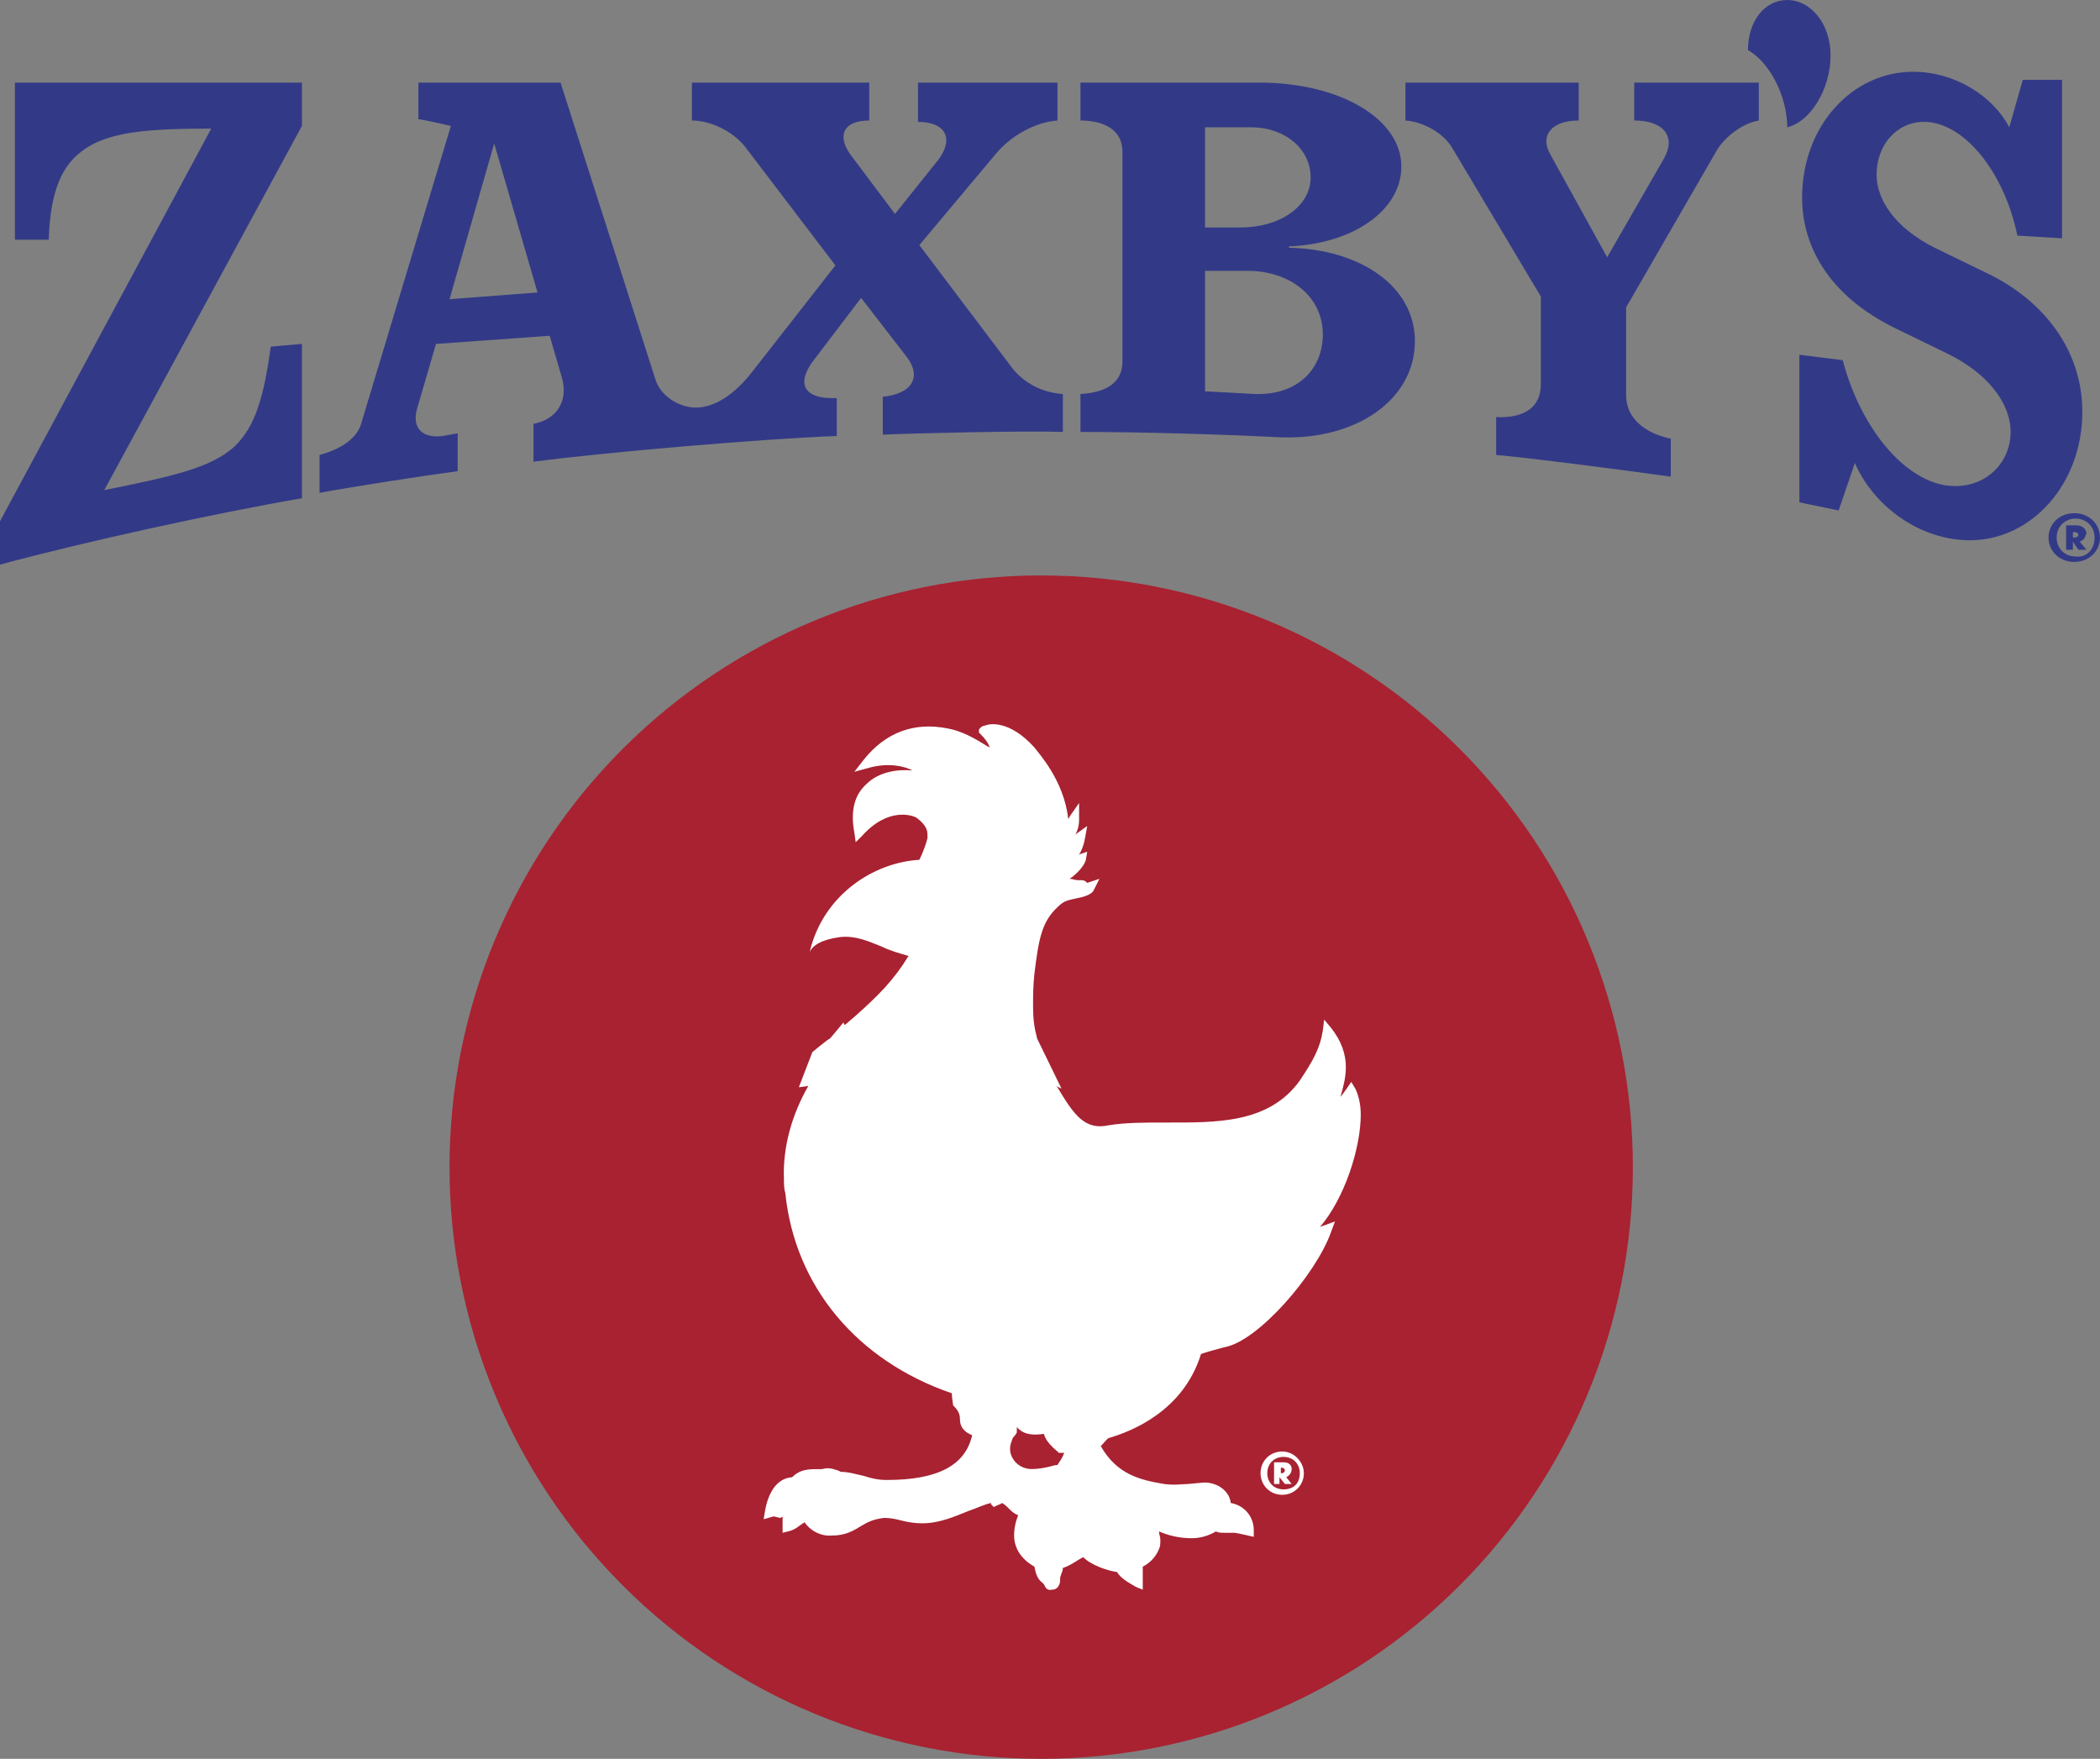 <?xml version="1.0" encoding="UTF-8"?> <svg xmlns="http://www.w3.org/2000/svg" xmlns:xlink="http://www.w3.org/1999/xlink" xmlns:xodm="http://www.corel.com/coreldraw/odm/2003" xml:space="preserve" width="184.963mm" height="154.911mm" version="1.1" style="shape-rendering:geometricPrecision; text-rendering:geometricPrecision; image-rendering:optimizeQuality; fill-rule:evenodd; clip-rule:evenodd" viewBox="0 0 184.964 154.912"><rect x="0" y="0" width="184.964" height="154.912" fill="#808080" stroke="none"/> <defs> <style type="text/css"> .fil0 {fill:#A82231} .fil2 {fill:#323A87} .fil1 {fill:white} </style> </defs> <g id="Layer_x0020_1">  <g id="_737377472"> <path class="fil0" d="M143.82 102.797c0,13.822 -5.489,27.077 -15.264,36.85 -9.773,9.773 -23.028,15.264 -36.85,15.264 -13.821,0 -27.077,-5.491 -36.85,-15.264 -9.774,-9.773 -15.264,-23.029 -15.264,-36.85 0,-13.822 5.49,-27.077 15.264,-36.85 9.773,-9.773 23.029,-15.264 36.85,-15.264 13.822,0 27.077,5.491 36.85,15.264 9.774,9.774 15.264,23.029 15.264,36.85z"></path> <path class="fil1" d="M86.698 63.92c-0.119,0 -0.358,0.119 -0.477,0.358l0 0.238 0.119 0.12c0.477,0.477 0.716,0.835 0.835,1.193l-0.239 -0.119c-0.954,-0.596 -2.146,-1.312 -3.458,-1.55 -2.982,-0.596 -5.486,0.358 -7.394,2.743l-0.835 1.073 1.312 -0.358c1.789,-0.477 3.101,-0.119 3.816,0.239 -1.312,-0.12 -2.981,0.119 -4.054,1.193 -1.074,0.954 -1.431,2.385 -1.074,4.293l0.12 0.835 0.596 -0.596c2.266,-2.504 4.412,-1.789 4.77,-1.55 0.477,0.358 0.954,0.835 0.954,1.431l0 0.358c-0.119,0.477 -0.358,1.192 -0.716,1.908 -4.055,0.238 -8.467,3.101 -9.659,8.109 0.477,-0.954 1.908,-1.192 2.743,-1.312 1.312,-0.119 2.385,0.358 3.578,0.835 0.716,0.358 1.55,0.596 2.385,0.835 -1.312,2.147 -2.624,3.458 -4.771,5.367 0,0 -0.715,0.596 -0.835,0.716 -0.119,-0.119 -0.119,-0.238 -0.119,-0.238 0,0 -1.074,1.312 -1.193,1.431 -0.12,0 -1.55,1.192 -1.55,1.192l-1.193 3.101 0.835 -0.119c-1.431,2.504 -2.266,5.367 -2.146,8.229 0,0.358 0,0.835 0.119,1.193 0.835,8.229 6.32,14.787 14.668,17.65 0,0.358 0.119,1.073 0.119,1.073l0.119 0.119c0.358,0.358 0.477,0.716 0.477,1.074 0,0.596 0.238,1.073 1.073,1.431 -0.596,2.624 -2.981,3.936 -7.513,3.936 -0.716,0 -1.312,-0.119 -2.027,-0.358 -0.596,-0.119 -1.312,-0.358 -2.027,-0.358l-0.238 -0.119c-0.716,-0.238 -0.954,-0.238 -1.431,-0.119l-0.477 0c-0.954,0 -1.55,0.119 -2.147,0.716 -1.789,0.119 -2.266,2.266 -2.385,2.981l-0.119 0.716 0.835 -0.239 0.119 0 0.477 0.119c0,0 0.12,0 0.239,-0.119l0 1.431 0.477 -0.119c0.596,-0.119 0.954,-0.477 1.312,-0.716 0,0 0.119,0 0.119,-0.119 0.477,0.716 1.431,1.312 2.504,1.193 1.193,0 1.908,-0.477 2.504,-0.835 0.596,-0.358 1.073,-0.596 2.027,-0.715 0.596,0 1.073,0.119 1.55,0.239 0.477,0.119 1.073,0.238 1.789,0.238 1.551,0 2.862,-0.596 4.055,-1.073 0.715,-0.238 1.431,-0.596 2.027,-0.716l0 0.119 0.238 0.238 0.238 -0.119c0.239,-0.119 0.358,-0.119 0.477,-0.238 0.238,0.119 0.357,0.238 0.596,0.477 0.238,0.238 0.477,0.477 0.835,0.597 -0.239,0.596 -0.357,1.192 -0.357,1.789 0,1.192 0.716,2.146 1.789,2.743 0.119,0.596 0.239,1.073 0.716,1.431l0.119 0.119c0.119,0.239 0.238,0.596 0.715,0.477 0.596,0 0.716,-0.597 0.716,-0.835l0 -0.238 0.12 -0.358c0,0 0.119,-0.238 0.119,-0.477 0.716,-0.238 1.312,-0.716 1.789,-0.954 0.716,0.716 2.147,1.193 2.982,1.312 0.358,0.596 1.073,0.954 1.67,1.312l0.596 0.238 0 -2.027c0.715,-0.358 1.192,-0.954 1.431,-1.55 0.119,-0.238 0.119,-0.477 0.119,-0.835 0,-0.239 -0.119,-0.477 -0.119,-0.716 0.835,0.358 1.789,0.597 2.862,0.597 0.835,0 1.551,-0.239 2.147,-0.597 0.238,0.119 0.477,0.119 0.716,0.119l0.954 0c0.119,0 1.669,0.357 1.669,0.357l0 -0.596c0,-1.073 -0.715,-2.147 -2.027,-2.385 -0.119,-1.192 -1.431,-1.908 -2.504,-1.789l-1.312 0.12c-0.596,0 -1.073,0.119 -2.027,0 -2.147,-0.358 -4.174,-0.835 -5.605,-3.339 0.238,-0.239 0.597,-0.716 0.716,-0.716 2.027,-0.596 6.559,-2.385 8.11,-7.394 0.239,-0.119 2.027,-0.596 2.027,-0.596 2.981,-0.477 8.109,-6.439 9.421,-10.136l0.357 -0.954 -0.954 0.357c-0.119,0 -0.238,0.119 -0.357,0.119 2.146,-2.504 3.578,-6.917 3.578,-9.898 0,-0.954 -0.239,-1.789 -0.477,-2.266l-0.358 -0.596c0,0 -0.716,1.073 -0.954,1.312 0.238,-0.835 0.477,-1.67 0.477,-2.624 0,-1.073 -0.358,-2.266 -1.312,-3.458l-0.597 -0.716 -0.119 0.954c-0.238,1.55 -0.835,2.623 -2.027,4.412 -2.743,3.817 -7.394,3.697 -11.806,3.697 -1.789,0 -3.578,0 -5.009,0.239 -2.146,0.477 -3.1,-0.954 -4.532,-3.339l-0.119 -0.119 0.477 0.238 -2.147 -4.412c-0.239,-0.954 -0.358,-1.55 -0.358,-2.982l0 -0.119c0,-0.596 0,-1.55 0.119,-2.623 0.358,-2.862 0.596,-4.532 2.027,-5.844 0.596,-0.596 0.835,-0.596 1.908,-0.835 0.596,-0.119 1.193,-0.358 1.312,-0.716l0.477 -0.954 -1.073 0.357c-0.238,-0.238 -0.358,-0.238 -0.597,-0.238l-0.239 0c-0.238,0 -0.477,-0.119 -0.716,-0.119 0.716,-0.477 1.312,-1.193 1.431,-1.67l0.12 -0.715 -0.716 0.238c0.238,-0.357 0.357,-0.715 0.477,-1.192l0.238 -1.312 -0.835 0.597c-0.119,0.119 -0.238,0.119 -0.238,0.238 0.238,-0.477 0.358,-0.835 0.358,-1.431l0 -1.431 -0.835 1.193c0,0.119 -0.119,0.119 -0.119,0.239 -0.358,-3.458 -2.743,-5.963 -2.981,-6.32 -2.147,-2.385 -3.935,-2.147 -4.412,-1.908zm2.862 62.251l0 0 0 -0.477 0.119 0.119c0.597,0.596 1.431,0.596 2.266,0.477 0.119,0.477 0.477,0.954 1.192,1.55l0.119 0.119 0.477 0c-0.119,0.358 -0.358,0.715 -0.596,1.073 -0.239,0 -0.596,0.119 -0.596,0.119 -0.477,0.119 -1.073,0.238 -1.669,0.238 -1.073,0 -1.908,-0.835 -1.908,-1.789 0,-0.358 0.119,-0.596 0.238,-0.954 0.238,-0.238 0.358,-0.477 0.358,-0.477z"></path> <path class="fil1" d="M114.842 129.749c0,1.073 -0.835,1.908 -1.908,1.908 -1.073,0 -1.908,-0.835 -1.908,-1.908 0,-1.073 0.835,-1.908 1.908,-1.908 1.074,0 1.908,0.954 1.908,1.908zm-0.358 0l0 0c0,-0.835 -0.596,-1.431 -1.431,-1.431 -0.835,0 -1.431,0.596 -1.431,1.431 0,0.835 0.597,1.431 1.431,1.431 0.835,0 1.431,-0.477 1.431,-1.431zm-1.193 0.358l0 0c0.238,-0.119 0.477,-0.358 0.477,-0.716 0,-0.357 -0.239,-0.596 -0.716,-0.596l-0.835 0 0 1.908 0.476 0 0 -0.597 0.477 0.597 0.597 0 -0.477 -0.597zm-0.477 -0.358l0 0 0.119 0c0.12,0 0.239,-0.119 0.239,-0.238 0,-0.119 -0.119,-0.238 -0.239,-0.238l-0.119 0 0 0.477z"></path> <path class="fil2" d="M1.312 7.275l25.282 0 0 3.815 -17.411 32.08c5.843,-1.193 9.421,-1.908 11.567,-3.935 1.789,-1.789 2.504,-4.412 3.101,-8.706l2.743 -0.238 0 13.595c-7.633,1.312 -19.081,3.816 -26.594,5.843l0 -3.816 18.604 -34.584c-5.486,0 -9.183,0.24 -11.448,2.029 -1.908,1.43 -2.743,3.935 -2.862,7.752l-2.981 0 0 -13.834zm92.303 27.428l0 0 0 3.339c-3.22,-0.119 -13.118,0.119 -15.861,0.239l0 -3.339c2.505,-0.238 3.458,-1.67 2.147,-3.458l-4.054 -5.248 -4.174 5.486c-1.55,2.027 -0.954,3.458 2.027,3.339l0 3.34c-6.44,0.238 -20.392,1.431 -26.713,2.266l0 -3.339c2.027,-0.358 3.101,-2.028 2.504,-4.055l-1.073 -3.697 -10.017 0.716 -1.67 5.724c-0.477,1.67 0.477,2.624 2.266,2.385l1.312 -0.238 0 3.339c-2.743,0.358 -9.659,1.431 -12.164,1.908l0 -3.339c1.789,-0.477 3.339,-1.431 3.697,-2.862l7.87 -26.117c-1.073,-0.238 -2.027,-0.477 -2.862,-0.596l0 -3.219 12.522 0 8.348 26.116c0.477,1.55 2.147,2.504 3.578,2.504 1.669,0 3.458,-1.193 5.009,-3.22l7.274 -9.301 -7.99 -10.495c-1.074,-1.311 -2.981,-2.266 -4.651,-2.266l0 -3.339 15.622 0 0 3.339c-2.266,0 -2.862,1.311 -1.67,2.981l3.936 5.248 3.816 -4.77c1.431,-1.908 0.596,-3.339 -1.789,-3.339l0 -3.458 12.283 0 0 3.339c-1.789,0.12 -3.936,1.193 -5.366,2.862l-6.798 8.11 8.109 10.732c1.073,1.431 2.743,2.266 4.532,2.385zm-46.271 -8.944l0 0 -3.816 -13.118 -3.935 13.714 7.751 -0.596zm96.596 -15.145l0 0c2.624,0 3.697,1.431 2.624,3.339l-5.009 8.706 -5.008 -9.064c-0.954,-1.669 0.12,-2.981 2.504,-2.981l0 -3.339 -15.264 0 0 3.339c1.67,0.12 3.458,1.193 4.174,2.504l7.752 12.999 0 7.752c0,2.146 -1.669,2.981 -3.935,2.862l0 3.34c2.742,0.238 9.301,1.073 15.383,1.908l0 -3.339c-2.266,-0.477 -3.935,-1.789 -3.935,-3.816l0 -7.753 7.99 -13.832c0.715,-1.193 2.266,-2.385 3.697,-2.624l0 -3.339 -10.972 0 0 3.339zm-19.319 19.438l0 0c0,5.128 -5.128,8.706 -11.806,8.467 -4.532,-0.238 -12.164,-0.477 -17.65,-0.477l0 -3.339c2.027,-0.119 3.697,-0.835 3.697,-2.862l0 -18.484c0,-2.029 -1.789,-2.744 -3.697,-2.744l0 -3.339 15.742 0c7.155,0 12.522,3.219 12.522,7.394 0,3.817 -4.174,6.797 -9.898,7.035l0 0.12c6.201,0.12 11.091,3.339 11.091,8.228zm-18.485 -10.017l0 0 3.101 0c3.577,0 6.201,-1.908 6.201,-4.412 0,-2.505 -2.266,-4.413 -5.247,-4.413l-4.055 0 0 8.825zm10.375 9.421l0 0c0,-3.339 -2.862,-5.605 -6.678,-5.605l-3.697 0 0 10.613 4.413 0.238c3.816,0.119 5.963,-2.266 5.963,-5.247zm44.721 -24.566l0 0c0,2.982 -1.789,5.844 -3.817,6.321 0,-2.744 -1.551,-5.724 -3.458,-6.797 0,-2.505 1.431,-4.413 3.458,-4.413 2.027,0 3.817,2.027 3.817,4.889zm13.594 19.08l0 0 -4.412 -2.146c-3.578,-1.789 -5.128,-4.293 -5.128,-6.44 0,-2.624 1.788,-4.65 4.173,-4.65 3.458,0 7.035,4.292 8.228,10.017l3.936 0.238 0 -13.954 -3.459 0 -1.193 4.175c-1.431,-2.744 -4.771,-4.889 -8.468,-4.889 -5.366,0 -9.778,4.77 -9.778,11.09 0,4.055 2.146,8.586 8.347,11.568l4.413 2.147c3.458,1.669 5.604,4.293 5.604,6.917 0,2.624 -2.027,4.77 -4.889,4.77 -4.054,0 -8.228,-4.77 -9.898,-11.091l-3.817 -0.477 0 12.999 3.458 0.716 1.431 -4.174c1.669,3.816 5.724,6.798 10.137,6.798 5.366,0 9.898,-4.89 9.898,-11.329 0,-5.009 -2.981,-9.66 -8.586,-12.284zm10.137 23.375l0 0c0,1.192 -0.954,2.146 -2.266,2.146 -1.311,0 -2.266,-0.954 -2.266,-2.146 0,-1.193 0.955,-2.147 2.266,-2.147 1.311,0 2.266,0.954 2.266,2.147zm-0.477 0l0 0c0,1.073 -0.716,1.789 -1.671,1.669 -0.953,0 -1.669,-0.716 -1.669,-1.669 0,-0.954 0.716,-1.67 1.669,-1.67 0.954,0 1.671,0.716 1.671,1.67zm-1.312 0.358l0 0 0.596 0.716 -0.715 0 -0.478 -0.716 0 0.716 -0.596 0 0 -2.147 0.954 0c0.476,0 0.835,0.358 0.835,0.716 -0.118,0.358 -0.238,0.597 -0.596,0.716zm-0.596 -0.358l0 0 0 -0.477 0.12 0c0.238,0 0.358,0.119 0.358,0.239 0,0.119 -0.12,0.238 -0.358,0.238l-0.12 0z"></path> </g> </g> </svg> 